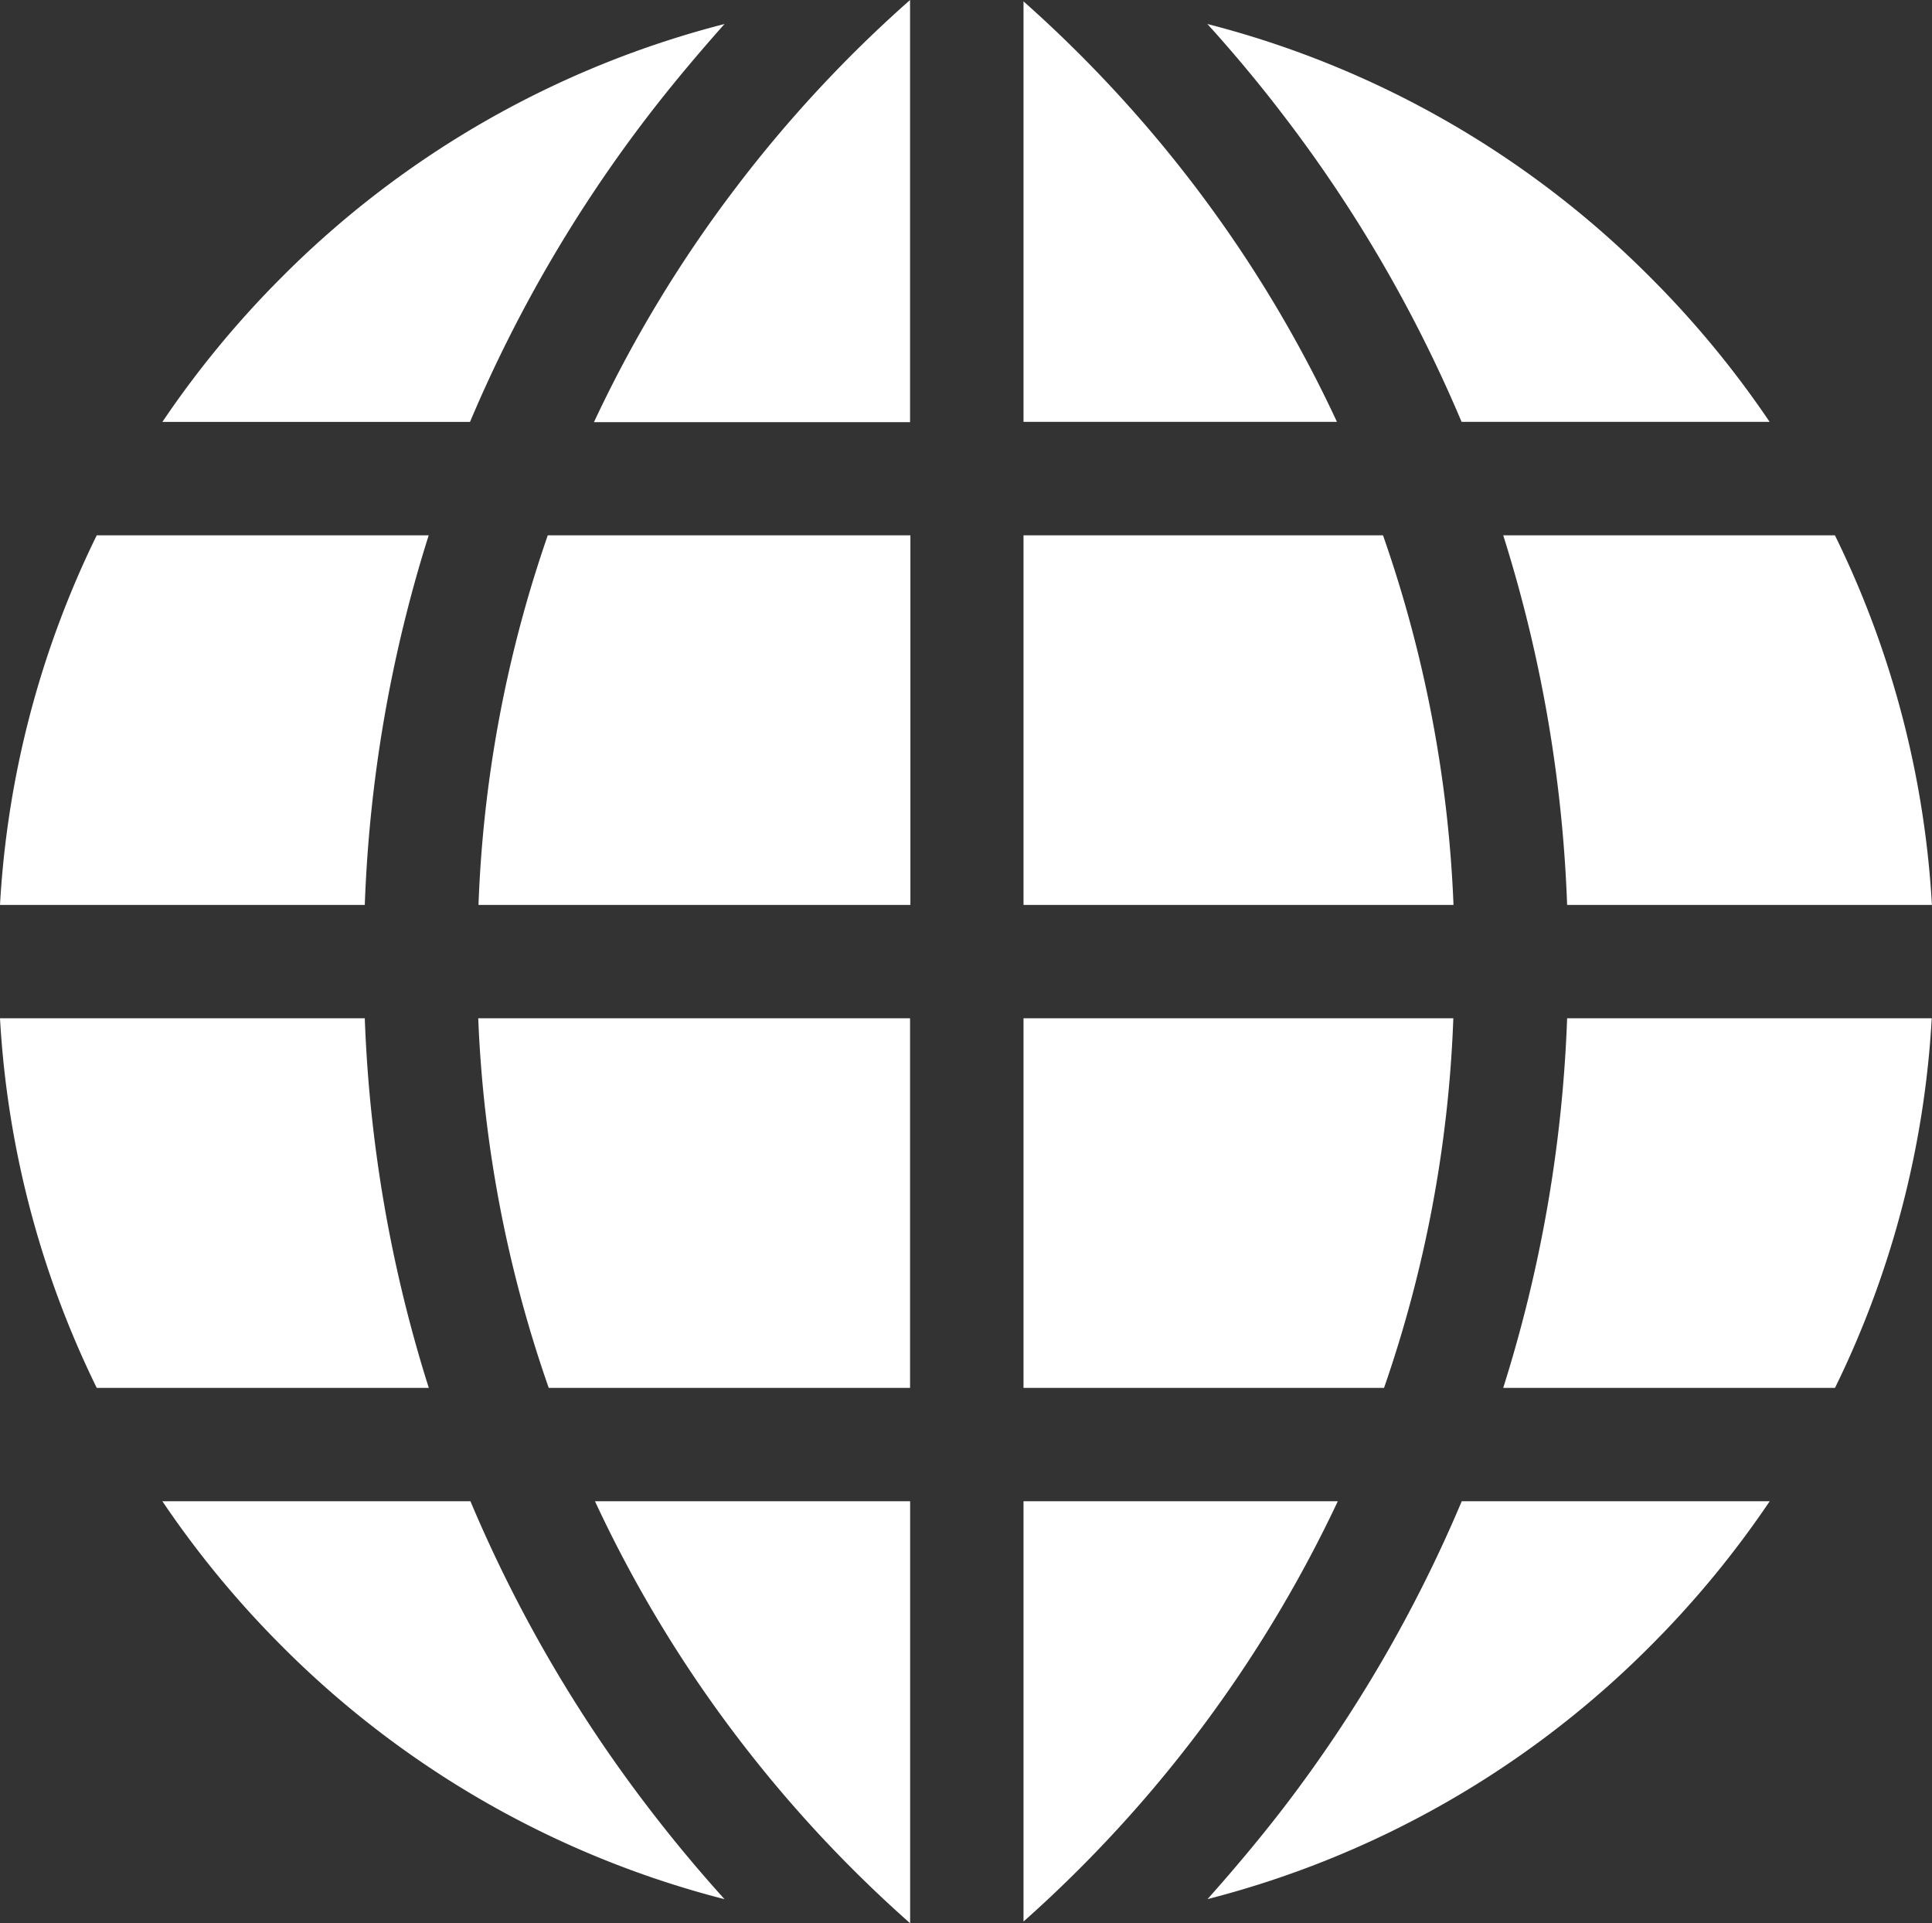 <svg xmlns="http://www.w3.org/2000/svg" width="22.308" height="22.204" viewBox="0 0 22.308 22.204">
  <rect x="0" y="0" width="22.308" height="22.204" fill="#333333" stroke="none"/>
  <g id="Group_3163" data-name="Group 3163" transform="translate(0 0)">
    <g id="Group_1935" data-name="Group 1935" transform="translate(5.522 6.18)">
      <g id="Group_1934" data-name="Group 1934">
        <path id="Path_1136" data-name="Path 1136" d="M127.548,143.024a14.634,14.634,0,0,0-.8,4.267h4.987v-4.267Z" transform="translate(-126.745 -143.024)" fill="#fff"/>
      </g>
    </g>
    <g id="Group_1937" data-name="Group 1937" transform="translate(6.858)">
      <g id="Group_1936" data-name="Group 1936">
        <path id="Path_1137" data-name="Path 1137" d="M159.064,3.357a14.859,14.859,0,0,0-1.633,2.7h3.65V1.183A14.978,14.978,0,0,0,159.064,3.357Z" transform="translate(-157.431 -1.183)" fill="#fff"/>
      </g>
    </g>
    <g id="Group_1939" data-name="Group 1939" transform="translate(0 6.18)">
      <g id="Group_1938" data-name="Group 1938">
        <path id="Path_1138" data-name="Path 1138" d="M1.117,143.024A11.1,11.1,0,0,0,0,147.291H4.212a16.077,16.077,0,0,1,.738-4.267Z" transform="translate(0 -143.024)" fill="#fff"/>
      </g>
    </g>
    <g id="Group_1941" data-name="Group 1941" transform="translate(5.522 11.756)">
      <g id="Group_1940" data-name="Group 1940">
        <path id="Path_1139" data-name="Path 1139" d="M126.771,271.005a14.685,14.685,0,0,0,.814,4.267h4.172v-4.267Z" transform="translate(-126.771 -271.005)" fill="#fff"/>
      </g>
    </g>
    <g id="Group_1943" data-name="Group 1943" transform="translate(6.87 17.332)">
      <g id="Group_1942" data-name="Group 1942">
        <path id="Path_1140" data-name="Path 1140" d="M157.669,398.987a14.779,14.779,0,0,0,1.654,2.737,14.952,14.952,0,0,0,1.985,2.135v-4.872Z" transform="translate(-157.669 -398.987)" fill="#fff"/>
      </g>
    </g>
    <g id="Group_1945" data-name="Group 1945" transform="translate(11.818 6.18)">
      <g id="Group_1944" data-name="Group 1944">
        <path id="Path_1141" data-name="Path 1141" d="M275.417,143.024h-4.151v4.267h4.965A14.682,14.682,0,0,0,275.417,143.024Z" transform="translate(-271.266 -143.024)" fill="#fff"/>
      </g>
    </g>
    <g id="Group_1947" data-name="Group 1947" transform="translate(0 11.756)">
      <g id="Group_1946" data-name="Group 1946">
        <path id="Path_1142" data-name="Path 1142" d="M4.212,271.005H0a11.1,11.1,0,0,0,1.117,4.267H4.951A16.078,16.078,0,0,1,4.212,271.005Z" transform="translate(0 -271.005)" fill="#fff"/>
      </g>
    </g>
    <g id="Group_1949" data-name="Group 1949" transform="translate(11.818 0.016)">
      <g id="Group_1948" data-name="Group 1948">
        <path id="Path_1143" data-name="Path 1143" d="M273.229,3.677a14.967,14.967,0,0,0-1.965-2.116V6.415h3.619A14.772,14.772,0,0,0,273.229,3.677Z" transform="translate(-271.264 -1.561)" fill="#fff"/>
      </g>
    </g>
    <g id="Group_1951" data-name="Group 1951" transform="translate(1.875 0.277)">
      <g id="Group_1950" data-name="Group 1950">
        <path id="Path_1144" data-name="Path 1144" d="M44.425,10.463a11.289,11.289,0,0,0-1.377,1.67H46.6A16.061,16.061,0,0,1,48.656,8.6c.3-.39.6-.743.883-1.061A11.105,11.105,0,0,0,44.425,10.463Z" transform="translate(-43.048 -7.539)" fill="#fff"/>
      </g>
    </g>
    <g id="Group_1953" data-name="Group 1953" transform="translate(1.875 17.332)">
      <g id="Group_1952" data-name="Group 1952">
        <path id="Path_1145" data-name="Path 1145" d="M48.656,402.518a16.061,16.061,0,0,1-2.051-3.532H43.048a11.293,11.293,0,0,0,1.377,1.67,11.1,11.1,0,0,0,5.114,2.924C49.251,403.261,48.954,402.908,48.656,402.518Z" transform="translate(-43.048 -398.986)" fill="#fff"/>
      </g>
    </g>
    <g id="Group_1955" data-name="Group 1955" transform="translate(13.941 17.332)">
      <g id="Group_1954" data-name="Group 1954">
        <path id="Path_1146" data-name="Path 1146" d="M322.9,398.988h0a16.061,16.061,0,0,1-2.052,3.532c-.3.39-.6.743-.883,1.061a11.1,11.1,0,0,0,5.114-2.923,11.29,11.29,0,0,0,1.377-1.67Z" transform="translate(-319.963 -398.988)" fill="#fff"/>
      </g>
    </g>
    <g id="Group_1957" data-name="Group 1957" transform="translate(11.818 17.332)">
      <g id="Group_1956" data-name="Group 1956">
        <path id="Path_1147" data-name="Path 1147" d="M271.265,398.987v4.852a15.087,15.087,0,0,0,3.629-4.852Z" transform="translate(-271.265 -398.987)" fill="#fff"/>
      </g>
    </g>
    <g id="Group_1959" data-name="Group 1959" transform="translate(13.941 0.277)">
      <g id="Group_1958" data-name="Group 1958">
        <path id="Path_1148" data-name="Path 1148" d="M325.077,10.465a11.1,11.1,0,0,0-5.114-2.924c.288.318.586.671.883,1.061a16.063,16.063,0,0,1,2.052,3.532h3.557A11.292,11.292,0,0,0,325.077,10.465Z" transform="translate(-319.963 -7.541)" fill="#fff"/>
      </g>
    </g>
    <g id="Group_1961" data-name="Group 1961" transform="translate(17.357 6.18)">
      <g id="Group_1960" data-name="Group 1960">
        <path id="Path_1149" data-name="Path 1149" d="M402.2,143.024H398.37a16.076,16.076,0,0,1,.738,4.267h4.212A11.094,11.094,0,0,0,402.2,143.024Z" transform="translate(-398.37 -143.024)" fill="#fff"/>
      </g>
    </g>
    <g id="Group_1963" data-name="Group 1963" transform="translate(11.818 11.756)">
      <g id="Group_1962" data-name="Group 1962">
        <path id="Path_1150" data-name="Path 1150" d="M271.265,271.005v4.267h4.163a14.634,14.634,0,0,0,.8-4.267Z" transform="translate(-271.265 -271.005)" fill="#fff"/>
      </g>
    </g>
    <g id="Group_1965" data-name="Group 1965" transform="translate(17.357 11.756)">
      <g id="Group_1964" data-name="Group 1964">
        <path id="Path_1151" data-name="Path 1151" d="M399.107,271.005a16.077,16.077,0,0,1-.738,4.267H402.2a11.1,11.1,0,0,0,1.117-4.267Z" transform="translate(-398.369 -271.005)" fill="#fff"/>
      </g>
    </g>
  </g>
</svg>
